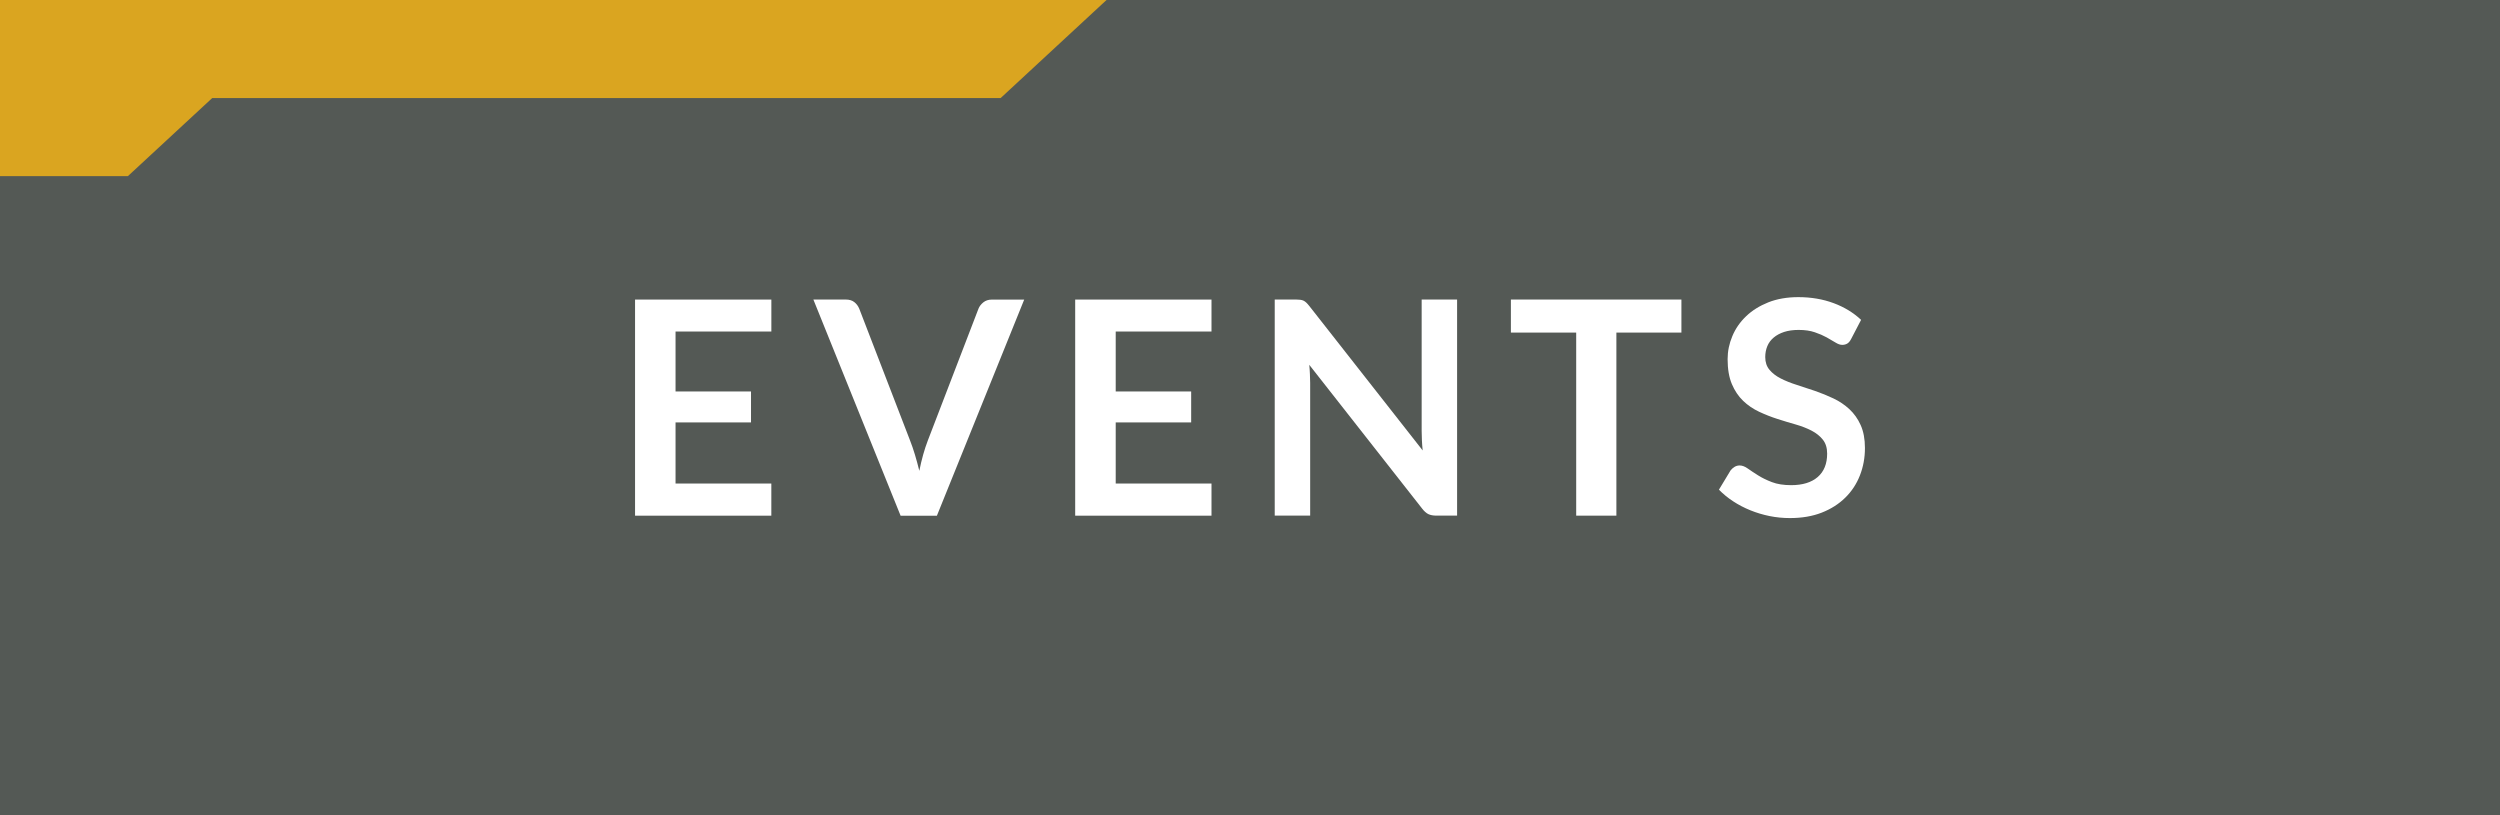 <svg xmlns="http://www.w3.org/2000/svg" width="92" height="30" viewBox="0 0 92 30"><style>.a{fill:#FFF;}</style><rect width="92" height="30" fill="#545955"/><polygon points="41.718 -0.924 36.823 -0.924 -4 -0.924 -4 1.95 -4 3.609 -4 6.482 4.706 6.482 7.809 3.609 36.823 3.609 " fill="#DAA520"/><path d="M28.386 11.023V12.2H24.86v2.206h2.777v1.139H24.86v2.249h3.525v1.183H23.37v-7.953H28.386z" class="a"/><path d="M29.932 11.023h1.193c0.128 0 0.233 0.031 0.313 0.094s0.141 0.143 0.182 0.242l1.87 4.851c0.062 0.158 0.122 0.331 0.179 0.52 0.057 0.189 0.111 0.388 0.162 0.597 0.084-0.421 0.189-0.793 0.313-1.116l1.864-4.851c0.033-0.085 0.092-0.161 0.176-0.231 0.085-0.069 0.189-0.104 0.314-0.104h1.193l-3.213 7.953h-1.336L29.932 11.023z" class="a"/><path d="M44.583 11.023V12.2h-3.525v2.206h2.777v1.139h-2.777v2.249h3.525v1.183h-5.016v-7.953H44.583z" class="a"/><path d="M47.851 11.032c0.044 0.005 0.083 0.016 0.118 0.032 0.034 0.017 0.069 0.041 0.102 0.072 0.033 0.031 0.069 0.072 0.11 0.123l4.174 5.318c-0.014-0.128-0.024-0.254-0.029-0.376 -0.006-0.123-0.009-0.237-0.009-0.344v-4.835h1.304v7.953h-0.765c-0.117 0-0.214-0.019-0.292-0.055 -0.076-0.037-0.152-0.103-0.225-0.198l-4.158-5.297c0.011 0.118 0.02 0.234 0.024 0.35s0.009 0.221 0.009 0.316v4.884H46.91v-7.953h0.775C47.751 11.023 47.807 11.026 47.851 11.032z" class="a"/><path d="M61.876 11.023v1.216h-2.393v6.737h-1.479v-6.737h-2.403v-1.216H61.876z" class="a"/><path d="M68.124 12.47c-0.041 0.081-0.088 0.138-0.141 0.171s-0.117 0.05-0.189 0.05c-0.074 0-0.156-0.028-0.248-0.086 -0.092-0.057-0.199-0.12-0.324-0.189s-0.271-0.133-0.438-0.189c-0.166-0.057-0.363-0.086-0.592-0.086 -0.205 0-0.383 0.025-0.535 0.074 -0.152 0.05-0.281 0.119-0.385 0.207 -0.105 0.088-0.184 0.193-0.234 0.315 -0.051 0.123-0.077 0.258-0.077 0.404 0 0.188 0.052 0.344 0.157 0.468 0.104 0.125 0.242 0.231 0.415 0.319s0.368 0.167 0.589 0.236c0.22 0.069 0.443 0.144 0.674 0.223 0.229 0.079 0.453 0.171 0.674 0.275 0.219 0.104 0.416 0.236 0.588 0.396 0.172 0.16 0.311 0.354 0.415 0.586s0.157 0.512 0.157 0.842c0 0.359-0.062 0.695-0.185 1.009s-0.302 0.587-0.539 0.819c-0.236 0.233-0.524 0.417-0.866 0.551 -0.341 0.134-0.731 0.2-1.172 0.2 -0.252 0-0.502-0.024-0.748-0.074 -0.245-0.05-0.48-0.12-0.706-0.212s-0.437-0.201-0.633-0.33c-0.196-0.128-0.371-0.271-0.524-0.429l0.428-0.709c0.041-0.052 0.09-0.095 0.146-0.13 0.057-0.034 0.119-0.052 0.189-0.052 0.092 0 0.191 0.037 0.297 0.112 0.106 0.075 0.232 0.159 0.377 0.25 0.145 0.092 0.315 0.176 0.512 0.251 0.195 0.075 0.432 0.112 0.707 0.112 0.421 0 0.748-0.1 0.979-0.3 0.23-0.199 0.347-0.486 0.347-0.86 0-0.209-0.052-0.38-0.157-0.512 -0.104-0.132-0.242-0.243-0.415-0.333s-0.368-0.166-0.589-0.229c-0.22-0.062-0.443-0.13-0.67-0.203 -0.229-0.073-0.451-0.161-0.672-0.264 -0.22-0.103-0.416-0.236-0.588-0.401 -0.173-0.165-0.311-0.372-0.416-0.619 -0.104-0.247-0.156-0.553-0.156-0.916 0-0.289 0.058-0.571 0.174-0.847 0.115-0.275 0.283-0.519 0.506-0.731 0.221-0.213 0.494-0.383 0.816-0.512 0.322-0.128 0.691-0.192 1.105-0.192 0.469 0 0.902 0.073 1.298 0.22 0.396 0.147 0.733 0.353 1.013 0.616L68.124 12.47z" class="a"/></svg>